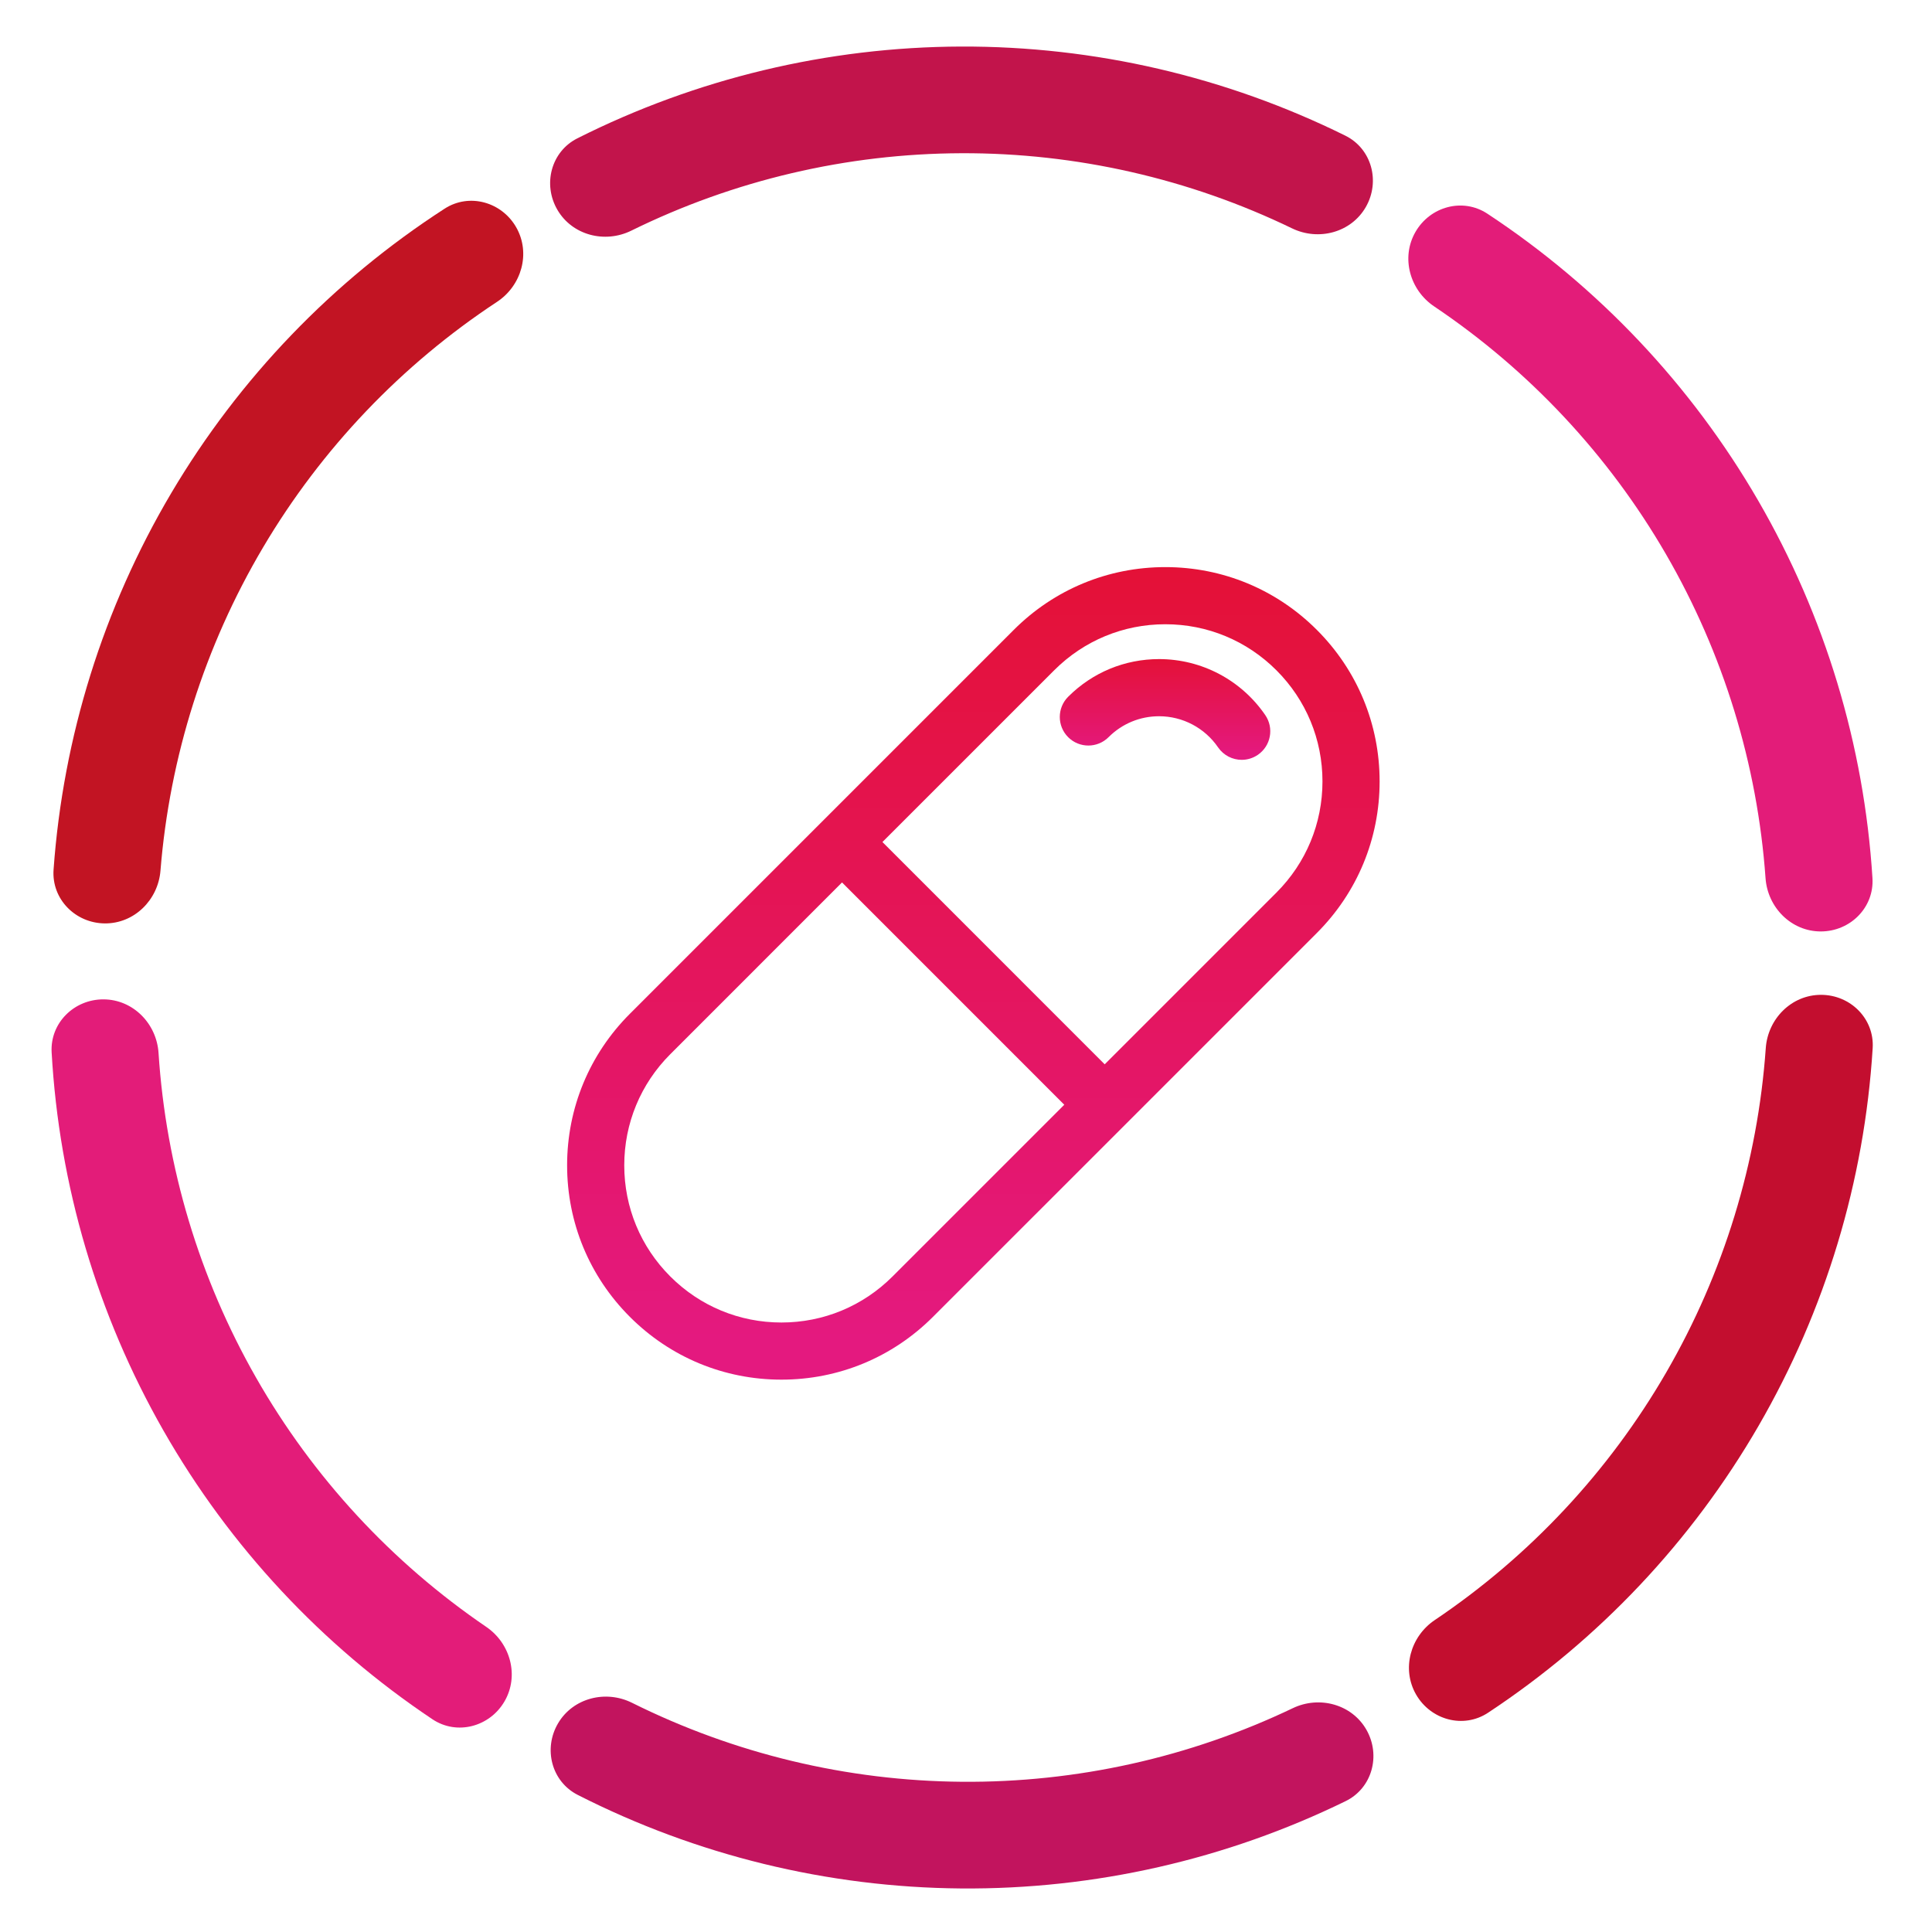 <svg width="201" height="201" viewBox="0 0 201 201" fill="none" xmlns="http://www.w3.org/2000/svg">
<path d="M189.451 103.5C192.516 103.5 195.018 105.987 194.828 109.046C193.971 122.858 189.919 136.31 182.962 148.331C176.005 160.352 166.359 170.567 154.81 178.191C152.253 179.879 148.85 178.949 147.323 176.291C145.796 173.634 146.726 170.259 149.268 168.548C159.132 161.911 167.378 153.103 173.357 142.772C179.336 132.441 182.865 120.903 183.706 109.045C183.922 105.988 186.386 103.5 189.451 103.5Z" fill="#C30E2F"/>
<path d="M147.257 24.136C148.783 21.477 152.185 20.544 154.744 22.232C166.298 29.849 175.95 40.058 182.915 52.076C189.88 64.093 193.939 77.543 194.805 91.356C194.997 94.414 192.496 96.903 189.431 96.905C186.367 96.907 183.901 94.421 183.682 91.364C182.835 79.505 179.298 67.969 173.313 57.641C167.327 47.313 159.075 38.51 149.207 31.879C146.664 30.169 145.732 26.794 147.257 24.136Z" fill="#E31C79"/>
<path d="M142.164 179.969C143.677 182.634 142.751 186.039 139.997 187.384C127.563 193.46 113.864 196.582 99.975 196.47C86.086 196.357 72.44 193.014 60.106 186.737C57.374 185.347 56.503 181.929 58.059 179.289C59.616 176.649 63.01 175.789 65.754 177.155C76.397 182.454 88.128 185.275 100.065 185.371C112.002 185.468 123.778 182.838 134.505 177.712C137.27 176.391 140.65 177.305 142.164 179.969Z" fill="#C2145E"/>
<path d="M52.486 177.01C50.944 179.658 47.535 180.569 44.988 178.866C33.483 171.174 23.896 160.903 17.009 148.841C10.122 136.779 6.149 123.303 5.372 109.485C5.2 106.425 7.717 103.953 10.781 103.971C13.846 103.989 16.296 106.491 16.494 109.549C17.266 121.413 20.728 132.971 26.647 143.338C32.566 153.704 40.761 162.56 50.586 169.254C53.119 170.98 54.028 174.361 52.486 177.01Z" fill="#E31C79"/>
<path d="M10.897 96.069C7.832 96.04 5.354 93.529 5.573 90.472C6.563 76.668 10.743 63.254 17.816 51.3C24.889 39.346 34.633 29.224 46.255 21.711C48.828 20.047 52.222 21.01 53.724 23.682C55.225 26.354 54.263 29.721 51.704 31.407C41.777 37.949 33.446 46.678 27.368 56.951C21.29 67.225 17.65 78.729 16.695 90.579C16.449 93.634 13.961 96.098 10.897 96.069Z" fill="#C21423"/>
<path d="M57.99 21.83C56.445 19.182 57.333 15.768 60.07 14.39C72.433 8.171 86.095 4.891 99.985 4.843C113.874 4.795 127.558 7.979 139.964 14.113C142.711 15.472 143.622 18.88 142.096 21.538C140.57 24.196 137.186 25.094 134.427 23.76C123.724 18.584 111.96 15.9 100.023 15.941C88.086 15.983 76.341 18.749 65.674 23.998C62.925 25.352 59.534 24.477 57.99 21.83Z" fill="#C2144B"/>
<path d="M137.002 65.532C132.792 61.32 127.192 59 121.236 59C115.279 59 109.681 61.32 105.469 65.532L85.501 85.501L65.531 105.471C61.32 109.684 59 115.284 59 121.239C59 127.193 61.32 132.794 65.531 137.003C69.74 141.215 75.341 143.535 81.297 143.535C87.253 143.535 92.852 141.215 97.062 137.003L117.032 117.035L137.002 97.064C141.213 92.852 143.532 87.251 143.532 81.297C143.532 75.342 141.213 69.742 137.002 65.532ZM92.859 132.799C89.769 135.888 85.663 137.59 81.297 137.59C76.928 137.59 72.823 135.889 69.735 132.799C66.646 129.71 64.946 125.606 64.946 121.239C64.946 116.873 66.647 112.765 69.735 109.676L87.602 91.807L110.726 114.934L92.859 132.799ZM132.798 92.86L114.93 110.729L91.806 87.602L109.674 69.736C112.763 66.647 116.869 64.945 121.236 64.945C125.604 64.945 129.709 66.647 132.797 69.736C135.886 72.825 137.586 76.93 137.586 81.296C137.586 85.662 135.885 89.771 132.798 92.86Z" fill="url(#paint0_linear_1305_1707)"/>
<path d="M129.185 79.051C128.237 79.051 127.305 78.598 126.729 77.759C125.338 75.727 123.043 74.516 120.589 74.516C118.603 74.516 116.738 75.288 115.332 76.694C114.171 77.854 112.289 77.854 111.128 76.694C109.968 75.532 109.968 73.651 111.128 72.49C113.656 69.961 117.015 68.57 120.589 68.57C125.006 68.57 129.136 70.748 131.635 74.397C132.563 75.752 132.218 77.602 130.862 78.532C130.349 78.882 129.764 79.051 129.185 79.051Z" fill="url(#paint1_linear_1305_1707)"/>
<defs>
<linearGradient id="paint0_linear_1305_1707" x1="101.266" y1="59" x2="101.266" y2="143.535" gradientUnits="userSpaceOnUse">
<stop stop-color="#E41137"/>
<stop offset="0.95" stop-color="#E4197F"/>
</linearGradient>
<linearGradient id="paint1_linear_1305_1707" x1="121.207" y1="68.57" x2="121.207" y2="79.051" gradientUnits="userSpaceOnUse">
<stop stop-color="#E41137"/>
<stop offset="0.95" stop-color="#E4197F"/>
</linearGradient>
</defs>
</svg>
